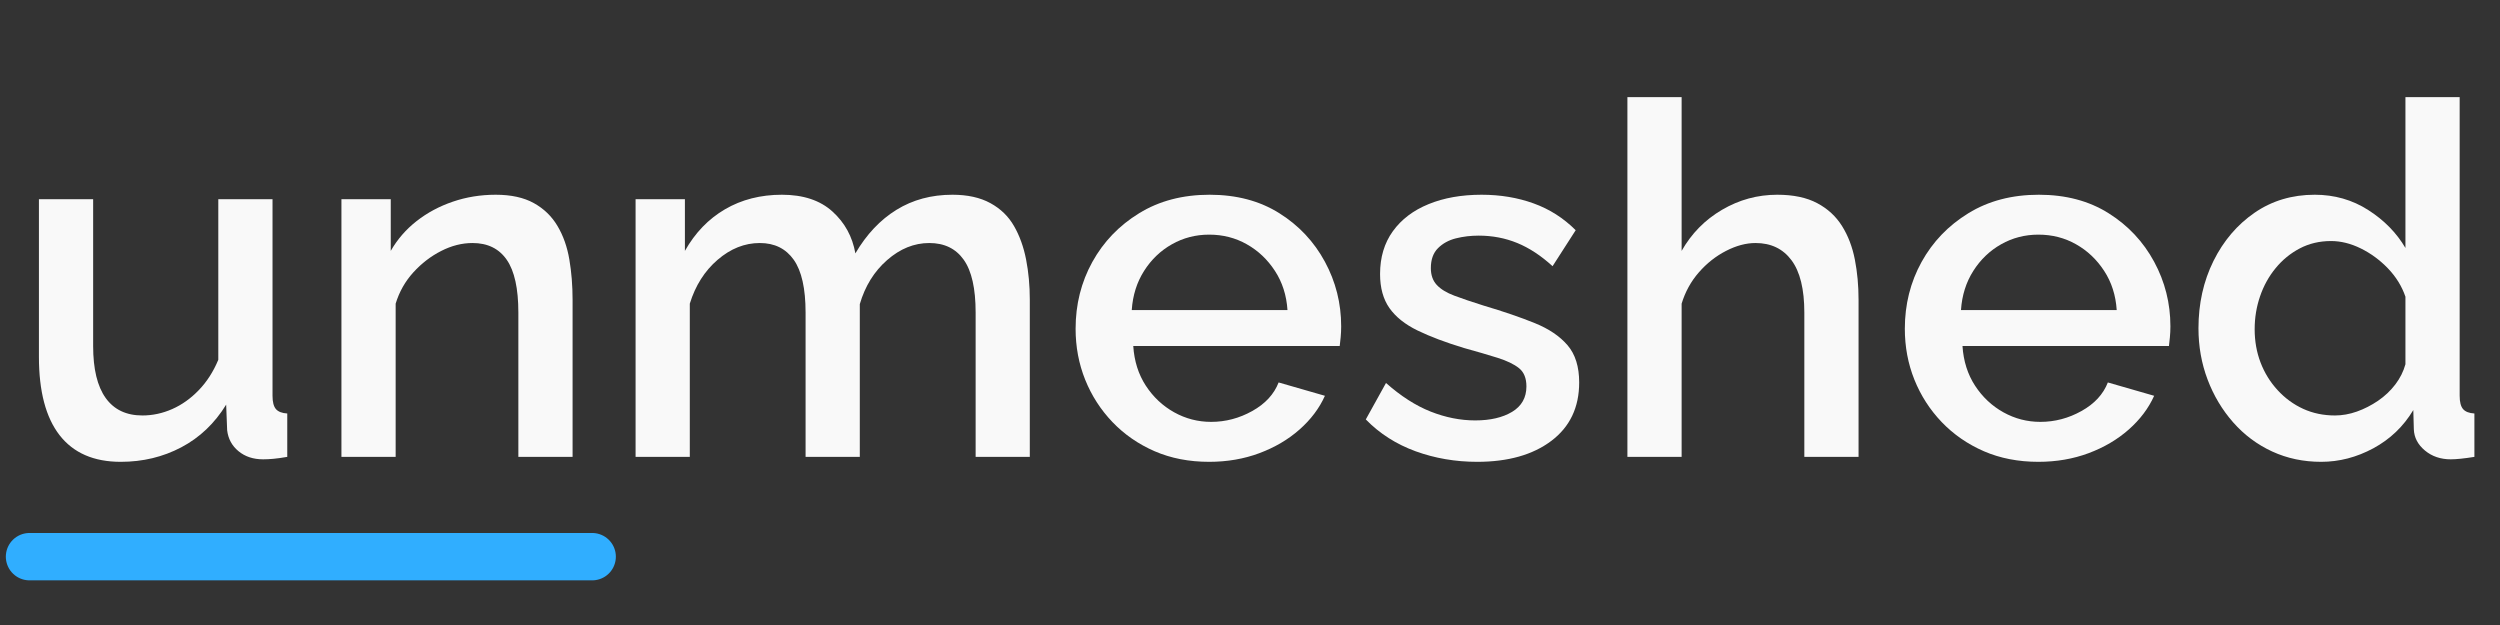 <svg xmlns="http://www.w3.org/2000/svg" width="1000" zoomAndPan="magnify"
     viewBox="0 0 750 187.5" height="250" preserveAspectRatio="xMidYMid meet" version="1.0">
    <rect x="0" y="0" width="750" height="187.5" fill="#333333" stroke="none"/>
    <defs>
        <g/>
    </defs>
    <path stroke-linecap="round" transform="matrix(0.748, 0, 0, 0.748, 1.75, 159.896)" fill="none"
          stroke-linejoin="miter" d="M 9.499 9.498 L 235.162 9.498 " stroke="#30aeff" stroke-width="19"
          stroke-opacity="1" stroke-miterlimit="4"/>
    <g fill="#F9F9F9" fill-opacity="1">
        <g transform="translate(2.662, 137.063)">
            <g>
                <path d="M 9.016 -30.016 L 9.016 -77.312 L 25.281 -77.312 L 25.281 -33.266 C 25.281 -26.359 26.535 -21.156 29.047 -17.656 C 31.555 -14.164 35.227 -12.422 40.062 -12.422 C 43.113 -12.422 46.094 -13.062 49 -14.344 C 51.906 -15.625 54.566 -17.52 56.984 -20.031 C 59.398 -22.539 61.348 -25.57 62.828 -29.125 L 62.828 -77.312 L 79.094 -77.312 L 79.094 -18.328 C 79.094 -16.453 79.438 -15.117 80.125 -14.328 C 80.812 -13.547 81.941 -13.109 83.516 -13.016 L 83.516 0 C 81.848 0.289 80.469 0.484 79.375 0.578 C 78.289 0.68 77.258 0.734 76.281 0.734 C 73.32 0.734 70.859 -0.078 68.891 -1.703 C 66.922 -3.328 65.785 -5.422 65.484 -7.984 L 65.188 -15.672 C 61.738 -10.055 57.254 -5.789 51.734 -2.875 C 46.223 0.031 40.164 1.484 33.562 1.484 C 25.477 1.484 19.363 -1.176 15.219 -6.5 C 11.082 -11.82 9.016 -19.66 9.016 -30.016 Z M 9.016 -30.016 "/>
            </g>
        </g>
    </g>
    <g fill="#F9F9F9" fill-opacity="1">
        <g transform="translate(92.68, 137.063)">
            <g>
                <path d="M 79.094 0 L 62.828 0 L 62.828 -43.312 C 62.828 -50.508 61.664 -55.781 59.344 -59.125 C 57.031 -62.477 53.609 -64.156 49.078 -64.156 C 45.922 -64.156 42.789 -63.363 39.688 -61.781 C 36.582 -60.207 33.797 -58.066 31.328 -55.359 C 28.867 -52.648 27.098 -49.52 26.016 -45.969 L 26.016 0 L 9.75 0 L 9.75 -77.312 L 24.547 -77.312 L 24.547 -61.797 C 26.516 -65.242 29.098 -68.223 32.297 -70.734 C 35.504 -73.242 39.129 -75.188 43.172 -76.562 C 47.211 -77.945 51.5 -78.641 56.031 -78.641 C 60.656 -78.641 64.473 -77.801 67.484 -76.125 C 70.492 -74.457 72.859 -72.164 74.578 -69.25 C 76.305 -66.344 77.488 -62.992 78.125 -59.203 C 78.77 -55.41 79.094 -51.395 79.094 -47.156 Z M 79.094 0 "/>
            </g>
        </g>
    </g>
    <g fill="#F9F9F9" fill-opacity="1">
        <g transform="translate(180.924, 137.063)">
            <g>
                <path d="M 128.016 0 L 111.766 0 L 111.766 -43.312 C 111.766 -50.508 110.578 -55.781 108.203 -59.125 C 105.836 -62.477 102.391 -64.156 97.859 -64.156 C 93.328 -64.156 89.113 -62.453 85.219 -59.047 C 81.332 -55.648 78.598 -51.242 77.016 -45.828 L 77.016 0 L 60.75 0 L 60.75 -43.312 C 60.75 -50.508 59.566 -55.781 57.203 -59.125 C 54.836 -62.477 51.441 -64.156 47.016 -64.156 C 42.473 -64.156 38.254 -62.477 34.359 -59.125 C 30.473 -55.781 27.691 -51.395 26.016 -45.969 L 26.016 0 L 9.75 0 L 9.75 -77.312 L 24.547 -77.312 L 24.547 -61.797 C 27.598 -67.211 31.609 -71.375 36.578 -74.281 C 41.555 -77.188 47.25 -78.641 53.656 -78.641 C 60.062 -78.641 65.113 -76.961 68.812 -73.609 C 72.508 -70.266 74.801 -66.078 75.688 -61.047 C 79.039 -66.766 83.156 -71.125 88.031 -74.125 C 92.906 -77.133 98.5 -78.641 104.812 -78.641 C 109.344 -78.641 113.133 -77.801 116.188 -76.125 C 119.25 -74.457 121.613 -72.164 123.281 -69.25 C 124.957 -66.344 126.164 -62.992 126.906 -59.203 C 127.645 -55.41 128.016 -51.395 128.016 -47.156 Z M 128.016 0 "/>
            </g>
        </g>
    </g>
    <g fill="#F9F9F9" fill-opacity="1">
        <g transform="translate(317.947, 137.063)">
            <g>
                <path d="M 44.797 1.484 C 38.785 1.484 33.336 0.426 28.453 -1.688 C 23.578 -3.812 19.363 -6.723 15.812 -10.422 C 12.27 -14.117 9.535 -18.359 7.609 -23.141 C 5.691 -27.922 4.734 -33.02 4.734 -38.438 C 4.734 -45.727 6.406 -52.406 9.75 -58.469 C 13.102 -64.531 17.785 -69.406 23.797 -73.094 C 29.805 -76.789 36.852 -78.641 44.938 -78.641 C 53.02 -78.641 59.992 -76.789 65.859 -73.094 C 71.723 -69.406 76.281 -64.551 79.531 -58.531 C 82.781 -52.52 84.406 -46.066 84.406 -39.172 C 84.406 -37.992 84.352 -36.883 84.25 -35.844 C 84.156 -34.812 84.062 -33.953 83.969 -33.266 L 22.031 -33.266 C 22.32 -28.734 23.578 -24.766 25.797 -21.359 C 28.016 -17.961 30.848 -15.301 34.297 -13.375 C 37.742 -11.457 41.441 -10.5 45.391 -10.5 C 49.723 -10.5 53.832 -11.582 57.719 -13.75 C 61.613 -15.914 64.254 -18.773 65.641 -22.328 L 79.531 -18.328 C 77.852 -14.586 75.312 -11.211 71.906 -8.203 C 68.508 -5.203 64.492 -2.836 59.859 -1.109 C 55.234 0.617 50.211 1.484 44.797 1.484 Z M 21.578 -44.047 L 68.297 -44.047 C 68.004 -48.484 66.75 -52.398 64.531 -55.797 C 62.312 -59.203 59.5 -61.863 56.094 -63.781 C 52.695 -65.707 48.93 -66.672 44.797 -66.672 C 40.754 -66.672 37.031 -65.707 33.625 -63.781 C 30.227 -61.863 27.445 -59.203 25.281 -55.797 C 23.113 -52.398 21.879 -48.484 21.578 -44.047 Z M 21.578 -44.047 "/>
            </g>
        </g>
    </g>
    <g fill="#F9F9F9" fill-opacity="1">
        <g transform="translate(405.895, 137.063)">
            <g>
                <path d="M 37.25 1.484 C 30.75 1.484 24.586 0.426 18.766 -1.688 C 12.953 -3.812 7.977 -6.992 3.844 -11.234 L 9.906 -22.172 C 14.344 -18.234 18.801 -15.375 23.281 -13.594 C 27.77 -11.82 32.227 -10.938 36.656 -10.938 C 41.195 -10.938 44.895 -11.797 47.75 -13.516 C 50.602 -15.242 52.031 -17.785 52.031 -21.141 C 52.031 -23.598 51.289 -25.422 49.812 -26.609 C 48.332 -27.797 46.188 -28.832 43.375 -29.719 C 40.57 -30.602 37.203 -31.586 33.266 -32.672 C 27.742 -34.348 23.109 -36.098 19.359 -37.922 C 15.617 -39.742 12.812 -41.984 10.938 -44.641 C 9.062 -47.305 8.125 -50.707 8.125 -54.844 C 8.125 -59.875 9.406 -64.16 11.969 -67.703 C 14.531 -71.254 18.102 -73.961 22.688 -75.828 C 27.27 -77.703 32.566 -78.641 38.578 -78.641 C 44.203 -78.641 49.398 -77.773 54.172 -76.047 C 58.953 -74.328 63.164 -71.645 66.812 -68 L 59.875 -57.203 C 56.426 -60.359 52.898 -62.676 49.297 -64.156 C 45.703 -65.633 41.836 -66.375 37.703 -66.375 C 35.328 -66.375 33.055 -66.102 30.891 -65.562 C 28.723 -65.02 26.926 -64.035 25.5 -62.609 C 24.07 -61.18 23.359 -59.188 23.359 -56.625 C 23.359 -54.551 23.945 -52.875 25.125 -51.594 C 26.312 -50.312 28.086 -49.227 30.453 -48.344 C 32.816 -47.457 35.723 -46.473 39.172 -45.391 C 45.18 -43.609 50.305 -41.852 54.547 -40.125 C 58.785 -38.406 62.062 -36.191 64.375 -33.484 C 66.695 -30.773 67.859 -27.055 67.859 -22.328 C 67.859 -14.836 65.07 -8.992 59.5 -4.797 C 53.938 -0.609 46.52 1.484 37.25 1.484 Z M 37.25 1.484 "/>
            </g>
        </g>
    </g>
    <g fill="#F9F9F9" fill-opacity="1">
        <g transform="translate(478.472, 137.063)">
            <g>
                <path d="M 79.094 0 L 62.828 0 L 62.828 -43.312 C 62.828 -50.312 61.547 -55.535 58.984 -58.984 C 56.422 -62.43 52.82 -64.156 48.188 -64.156 C 45.332 -64.156 42.375 -63.363 39.312 -61.781 C 36.258 -60.207 33.551 -58.066 31.188 -55.359 C 28.82 -52.648 27.098 -49.52 26.016 -45.969 L 26.016 0 L 9.75 0 L 9.75 -107.922 L 26.016 -107.922 L 26.016 -61.797 C 28.973 -67.016 33.016 -71.125 38.141 -74.125 C 43.266 -77.133 48.785 -78.641 54.703 -78.641 C 59.523 -78.641 63.516 -77.801 66.672 -76.125 C 69.828 -74.457 72.316 -72.164 74.141 -69.25 C 75.961 -66.344 77.242 -62.992 77.984 -59.203 C 78.723 -55.41 79.094 -51.395 79.094 -47.156 Z M 79.094 0 "/>
            </g>
        </g>
    </g>
    <g fill="#F9F9F9" fill-opacity="1">
        <g transform="translate(566.716, 137.063)">
            <g>
                <path d="M 44.797 1.484 C 38.785 1.484 33.336 0.426 28.453 -1.688 C 23.578 -3.812 19.363 -6.723 15.812 -10.422 C 12.27 -14.117 9.535 -18.359 7.609 -23.141 C 5.691 -27.922 4.734 -33.02 4.734 -38.438 C 4.734 -45.727 6.406 -52.406 9.75 -58.469 C 13.102 -64.531 17.785 -69.406 23.797 -73.094 C 29.805 -76.789 36.852 -78.641 44.938 -78.641 C 53.02 -78.641 59.992 -76.789 65.859 -73.094 C 71.723 -69.406 76.281 -64.551 79.531 -58.531 C 82.781 -52.52 84.406 -46.066 84.406 -39.172 C 84.406 -37.992 84.352 -36.883 84.25 -35.844 C 84.156 -34.812 84.062 -33.953 83.969 -33.266 L 22.031 -33.266 C 22.32 -28.734 23.578 -24.766 25.797 -21.359 C 28.016 -17.961 30.848 -15.301 34.297 -13.375 C 37.742 -11.457 41.441 -10.5 45.391 -10.5 C 49.723 -10.5 53.832 -11.582 57.719 -13.75 C 61.613 -15.914 64.254 -18.773 65.641 -22.328 L 79.531 -18.328 C 77.852 -14.586 75.312 -11.211 71.906 -8.203 C 68.508 -5.203 64.492 -2.836 59.859 -1.109 C 55.234 0.617 50.211 1.484 44.797 1.484 Z M 21.578 -44.047 L 68.297 -44.047 C 68.004 -48.484 66.75 -52.398 64.531 -55.797 C 62.312 -59.203 59.5 -61.863 56.094 -63.781 C 52.695 -65.707 48.93 -66.672 44.797 -66.672 C 40.754 -66.672 37.031 -65.707 33.625 -63.781 C 30.227 -61.863 27.445 -59.203 25.281 -55.797 C 23.113 -52.398 21.879 -48.484 21.578 -44.047 Z M 21.578 -44.047 "/>
            </g>
        </g>
    </g>
    <g fill="#F9F9F9" fill-opacity="1">
        <g transform="translate(654.664, 137.063)">
            <g>
                <path d="M 4.875 -38.578 C 4.875 -45.973 6.375 -52.703 9.375 -58.766 C 12.383 -64.828 16.5 -69.656 21.719 -73.25 C 26.945 -76.844 32.961 -78.641 39.766 -78.641 C 45.68 -78.641 51.023 -77.113 55.797 -74.062 C 60.578 -71.008 64.301 -67.211 66.969 -62.672 L 66.969 -107.922 L 83.234 -107.922 L 83.234 -18.328 C 83.234 -16.453 83.578 -15.117 84.266 -14.328 C 84.953 -13.547 86.082 -13.109 87.656 -13.016 L 87.656 0 C 84.602 0.488 82.238 0.734 80.562 0.734 C 77.508 0.734 74.922 -0.148 72.797 -1.922 C 70.68 -3.691 69.578 -5.812 69.484 -8.281 L 69.328 -14.047 C 66.367 -9.117 62.375 -5.297 57.344 -2.578 C 52.32 0.129 47.102 1.484 41.688 1.484 C 36.363 1.484 31.457 0.445 26.969 -1.625 C 22.488 -3.695 18.598 -6.602 15.297 -10.344 C 11.992 -14.094 9.43 -18.379 7.609 -23.203 C 5.785 -28.035 4.875 -33.16 4.875 -38.578 Z M 66.969 -27.797 L 66.969 -48.047 C 65.883 -51.203 64.133 -54.035 61.719 -56.547 C 59.301 -59.055 56.586 -61.051 53.578 -62.531 C 50.578 -64.008 47.598 -64.75 44.641 -64.75 C 41.191 -64.75 38.062 -64.008 35.25 -62.531 C 32.445 -61.051 30.035 -59.078 28.016 -56.609 C 25.992 -54.148 24.441 -51.344 23.359 -48.188 C 22.273 -45.039 21.734 -41.738 21.734 -38.281 C 21.734 -34.738 22.32 -31.414 23.5 -28.312 C 24.688 -25.207 26.391 -22.445 28.609 -20.031 C 30.828 -17.613 33.391 -15.738 36.297 -14.406 C 39.203 -13.082 42.379 -12.422 45.828 -12.422 C 47.992 -12.422 50.188 -12.812 52.406 -13.594 C 54.625 -14.383 56.742 -15.469 58.766 -16.844 C 60.785 -18.227 62.508 -19.859 63.938 -21.734 C 65.363 -23.609 66.375 -25.629 66.969 -27.797 Z M 66.969 -27.797 "/>
            </g>
        </g>
    </g>
</svg>
